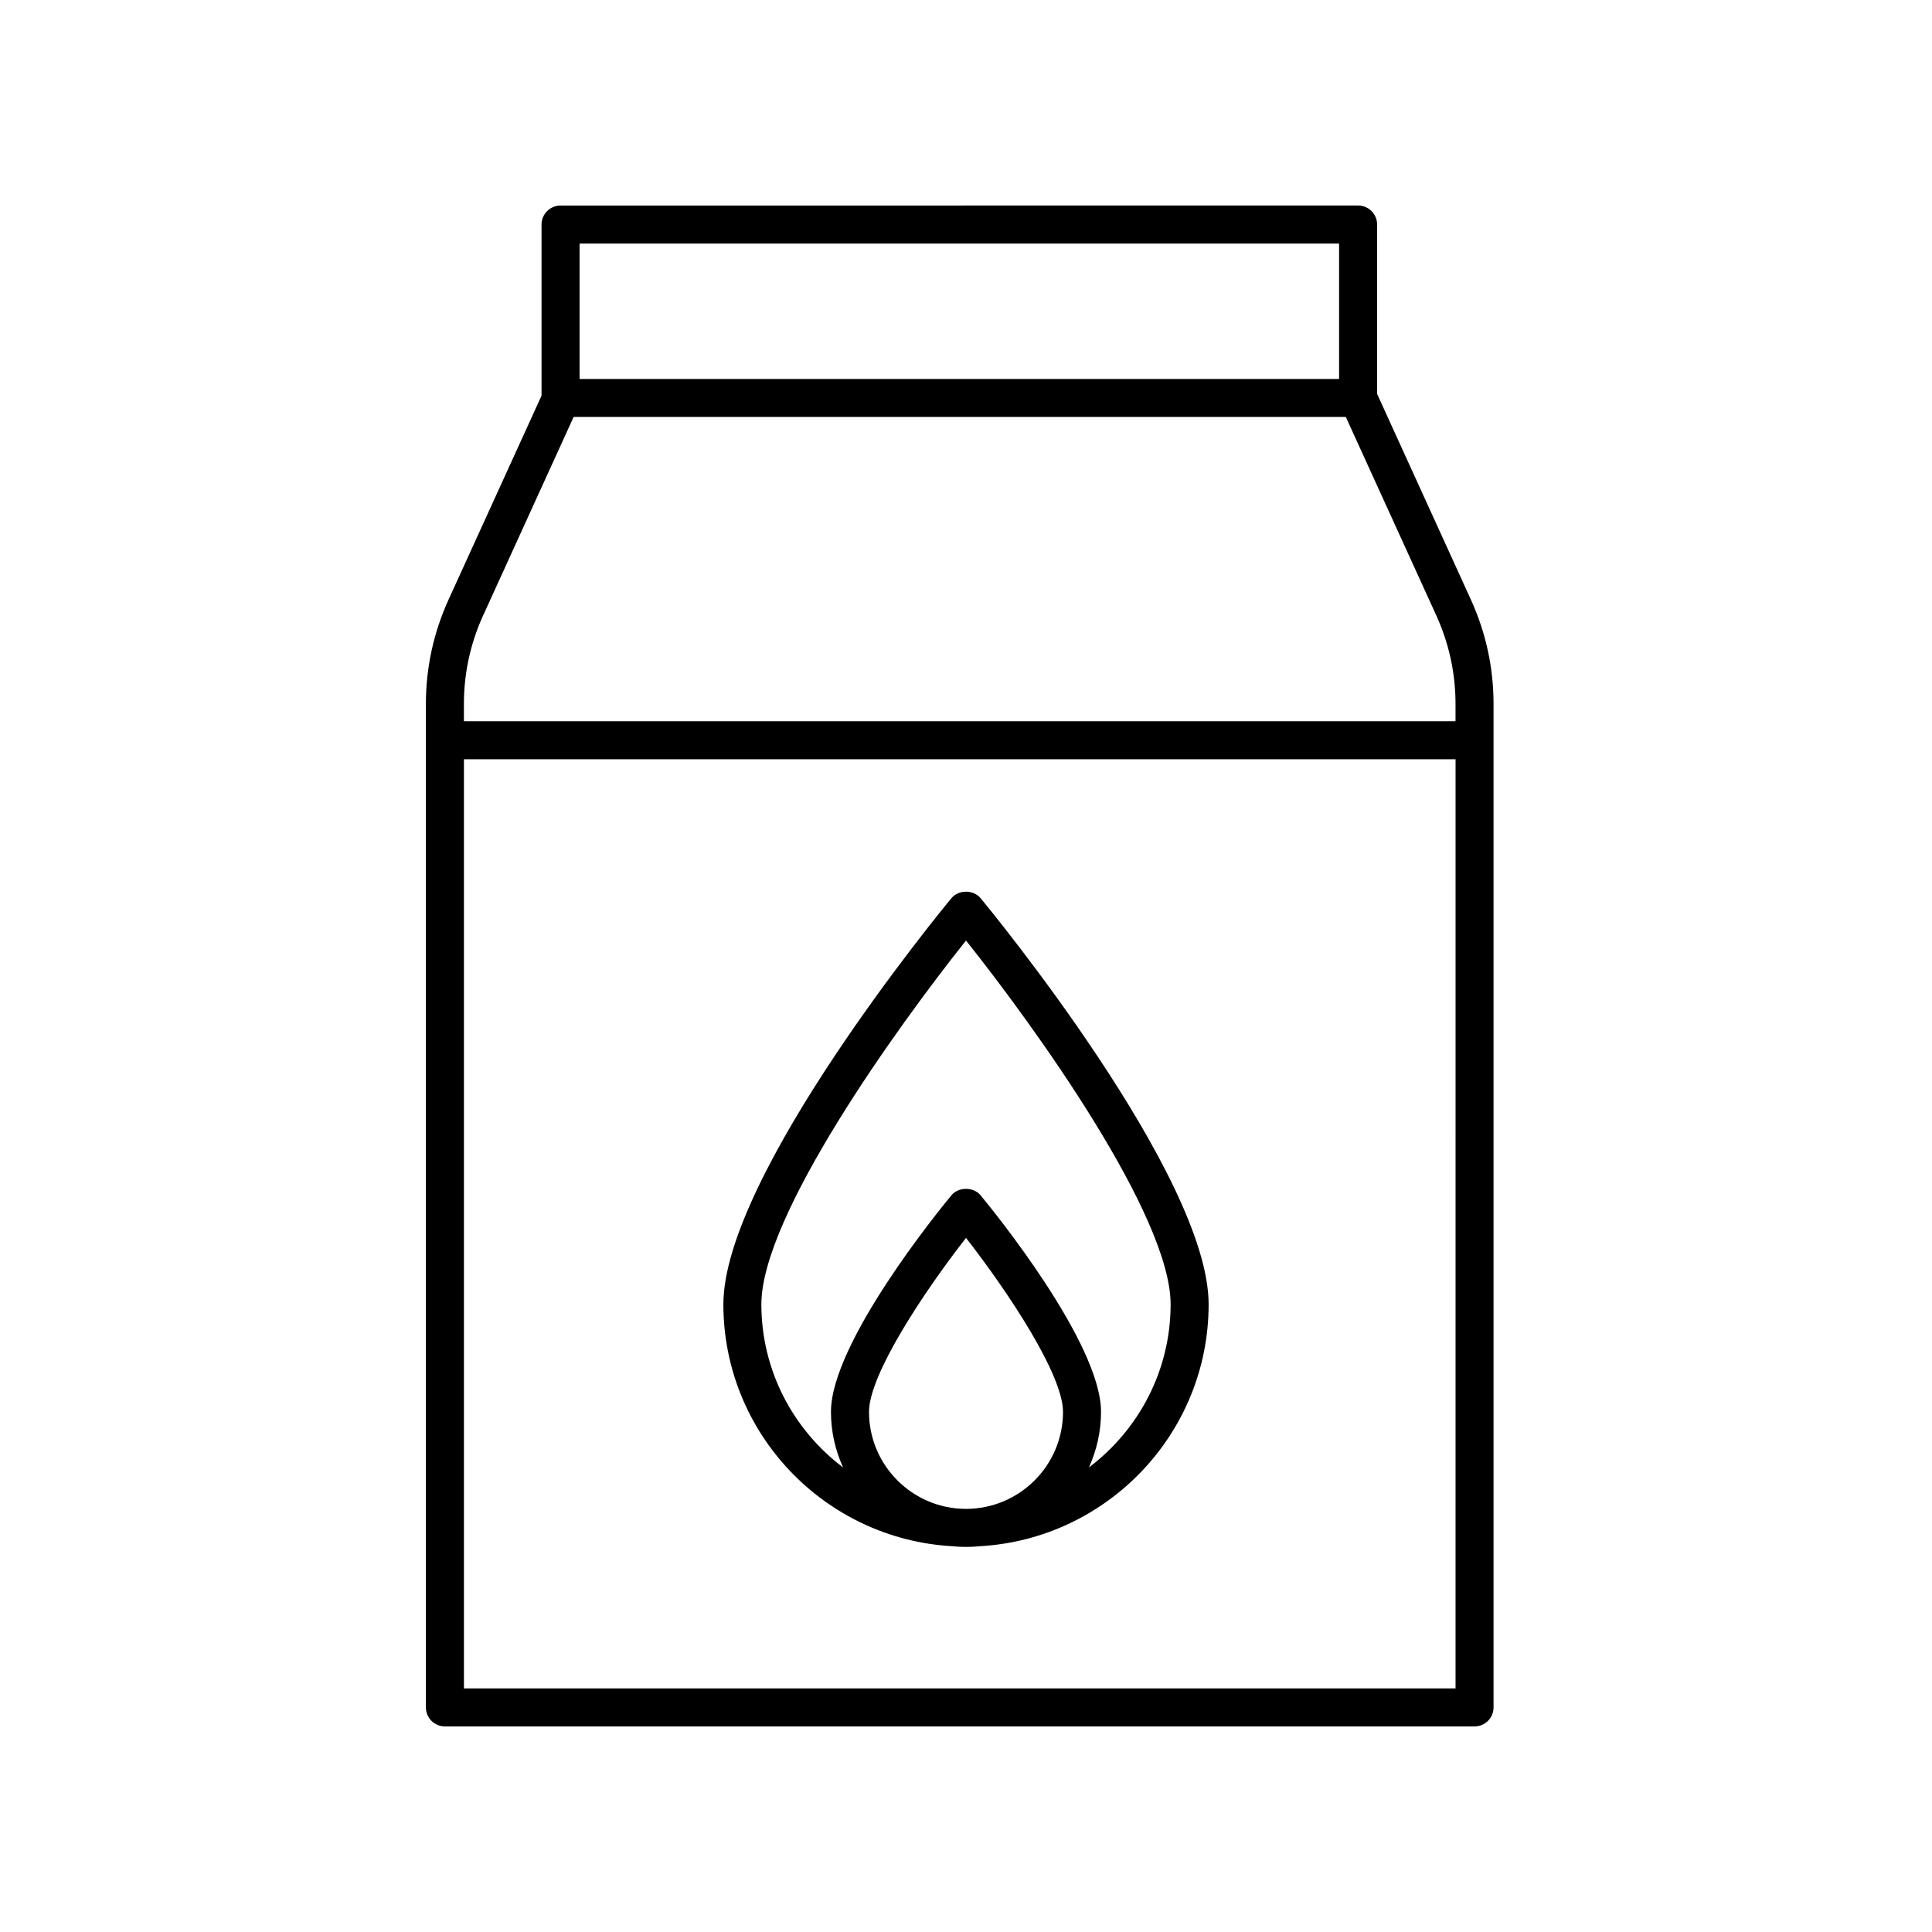 <?xml version="1.0" encoding="UTF-8"?>
<!-- Uploaded to: ICON Repo, www.iconrepo.com, Generator: ICON Repo Mixer Tools -->
<svg fill="#000000" width="800px" height="800px" version="1.1" viewBox="144 144 512 512" xmlns="http://www.w3.org/2000/svg">
 <g>
  <path d="m508.95 248.39v-44.883c0-2.785-2.254-5.039-5.039-5.039l-211.36 0.004c-2.785 0-5.039 2.254-5.039 5.039v45.348l-24.625 54.012c-3.996 8.766-6.023 18.098-6.023 27.73l0.004 265.88c0 2.785 2.254 5.039 5.039 5.039h272.86c2.785 0 5.039-2.254 5.039-5.039v-265.88c0-9.633-2.027-18.961-6.023-27.73zm-10.078-39.844v35.883h-201.28v-35.883zm-226.81 98.504 23.953-52.547h204.64l23.957 52.547c3.394 7.445 5.117 15.363 5.117 23.547v4.531h-262.79v-4.531c0-8.184 1.719-16.102 5.113-23.547zm-5.113 284.39v-246.23h262.79l-0.004 246.23z"/>
  <path d="m396.12 382.04c-2.469 2.988-60.418 73.457-60.418 107.61 0 34.219 26.895 62.203 60.645 64.113 1.203 0.125 2.422 0.188 3.656 0.188s2.453-0.062 3.652-0.184c33.75-1.91 60.645-29.895 60.645-64.113 0-34.148-57.949-104.62-60.418-107.61-1.906-2.316-5.852-2.316-7.762-0.004zm-21.824 136.12c0-9.855 14.465-31.684 25.707-46.105 11.242 14.422 25.707 36.25 25.707 46.105 0 14.176-11.531 25.707-25.707 25.707s-25.707-11.531-25.707-25.707zm58.277 14.73c2.043-4.5 3.211-9.477 3.211-14.73 0-18.262-28.633-53.422-31.902-57.371-1.91-2.312-5.856-2.312-7.766 0-3.266 3.949-31.902 39.109-31.902 57.371 0 5.254 1.168 10.23 3.211 14.73-13.117-9.906-21.652-25.578-21.652-43.246 0.004-23.516 36.109-73.656 54.23-96.391 18.125 22.73 54.223 72.867 54.223 96.395 0 17.664-8.531 33.336-21.652 43.242z"/>
 </g>
</svg>